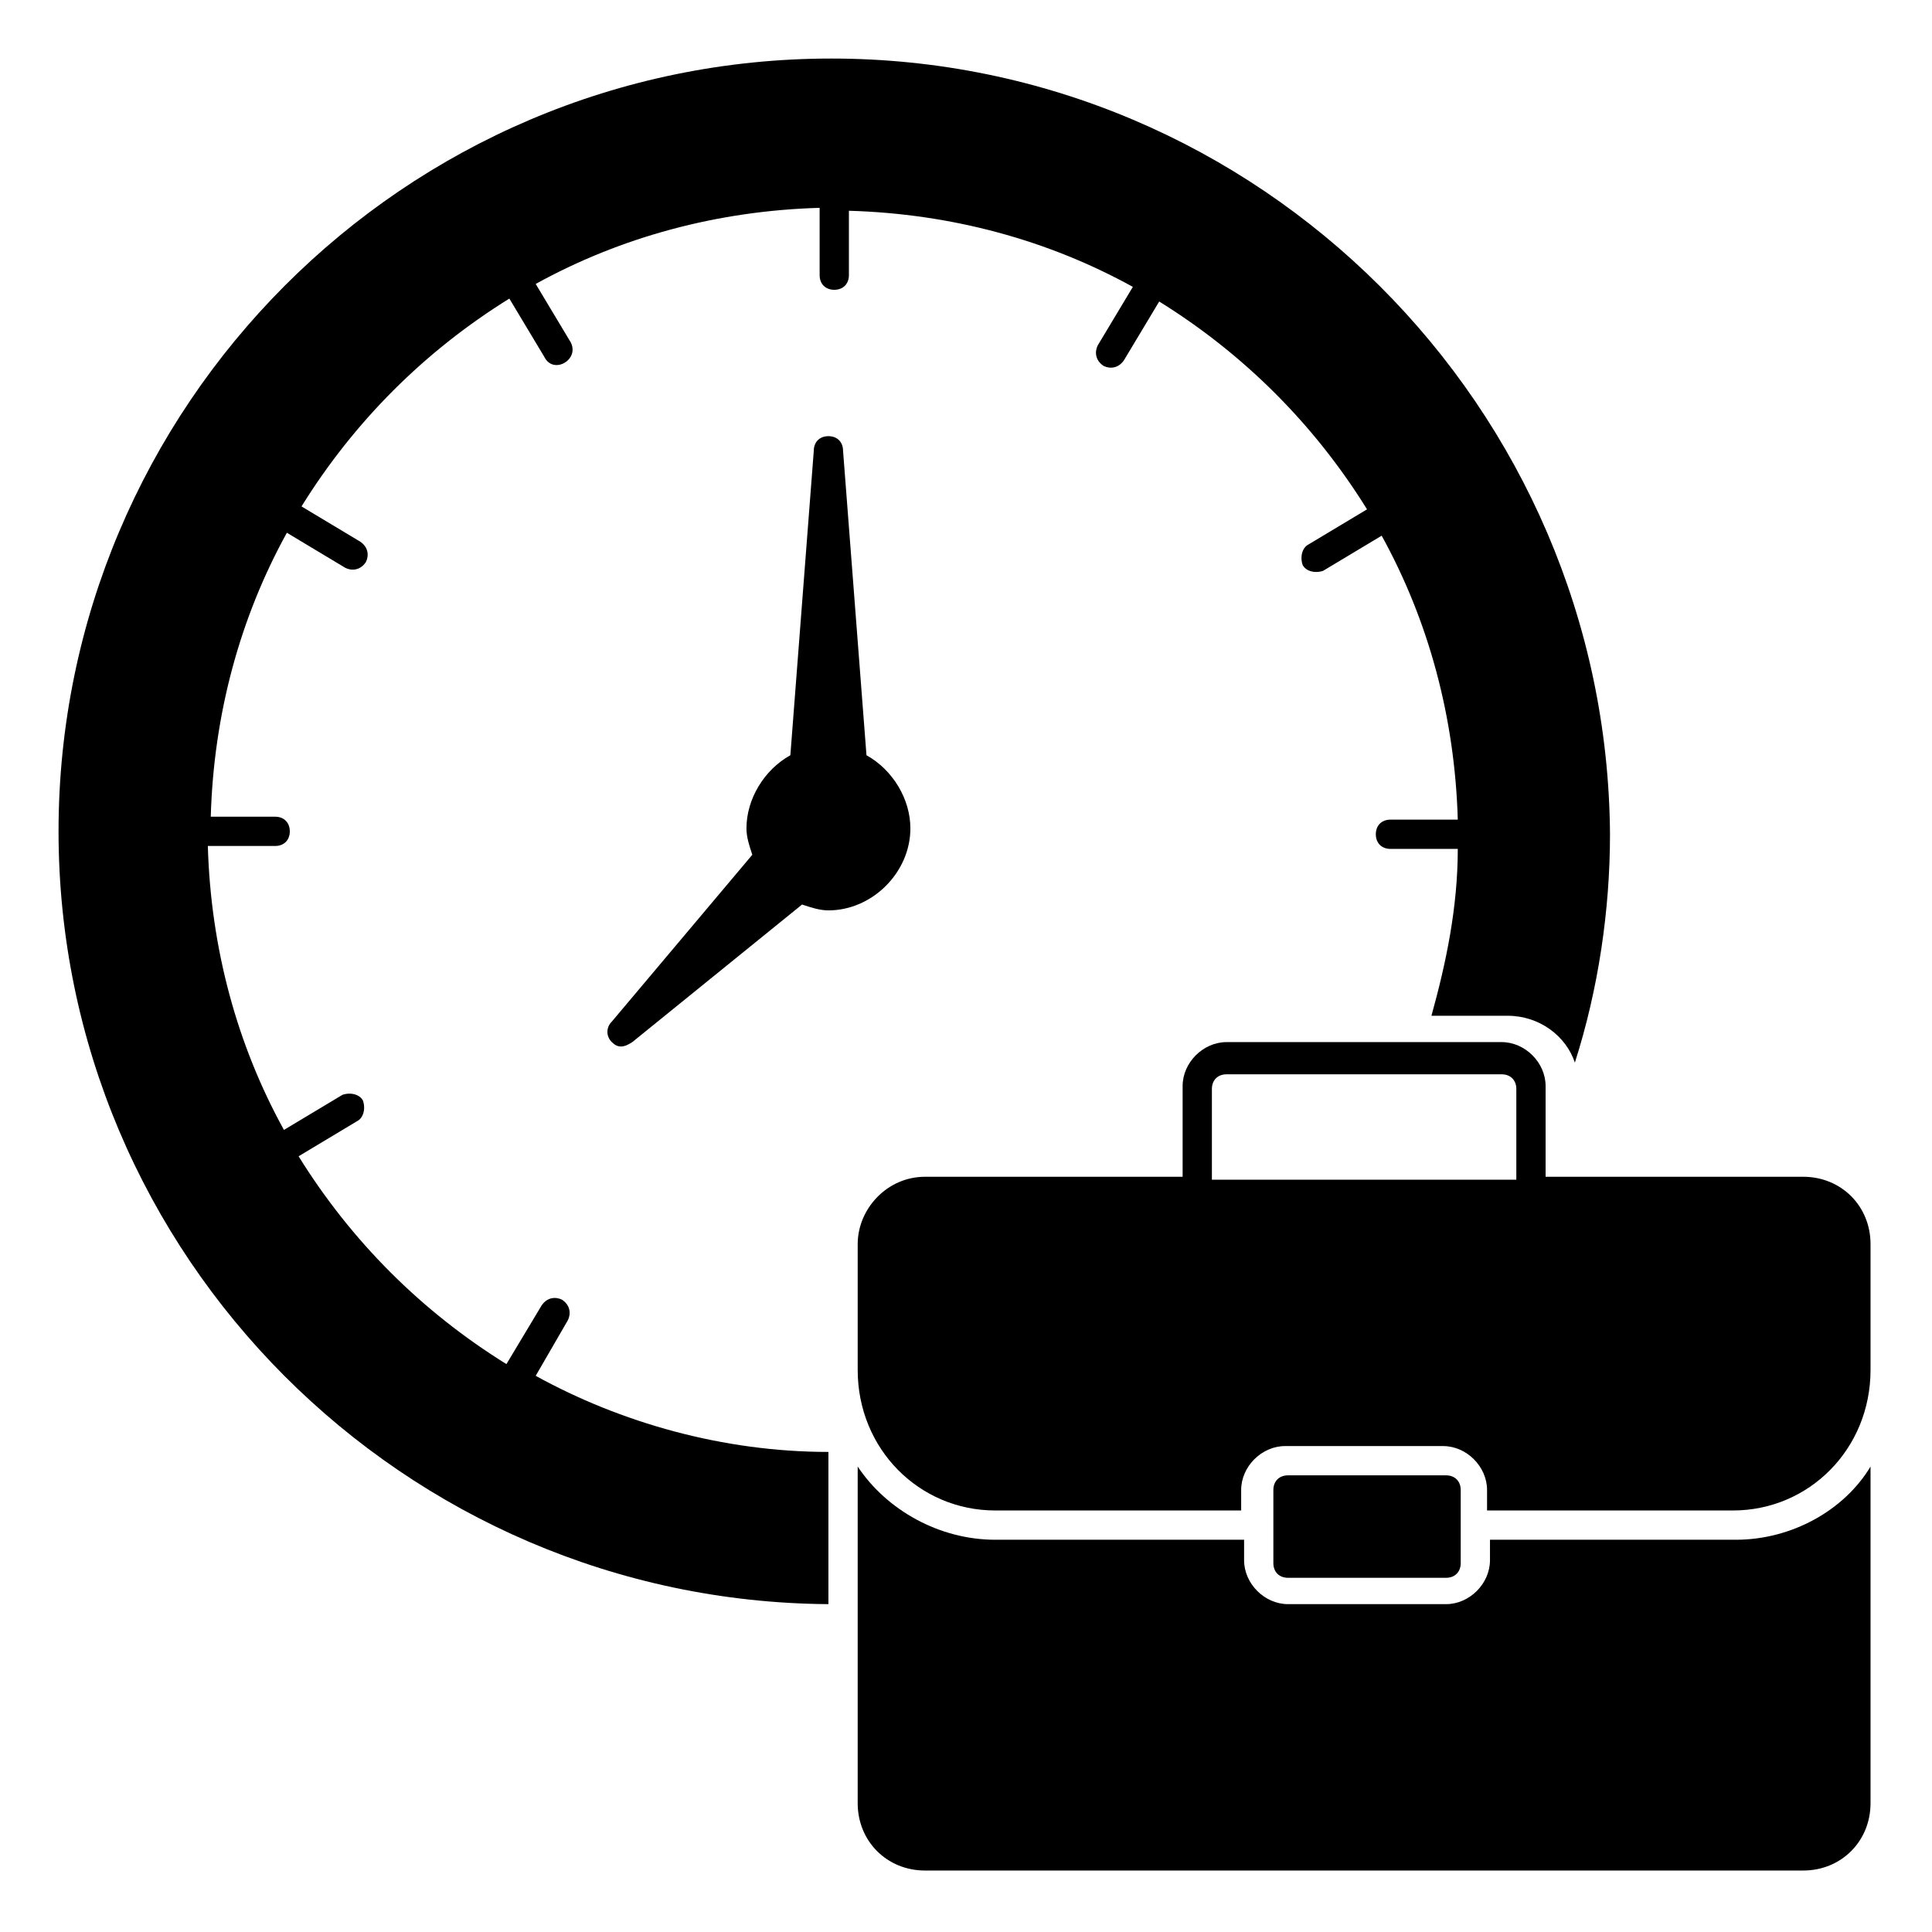 <svg xmlns="http://www.w3.org/2000/svg" xmlns:xlink="http://www.w3.org/1999/xlink" version="1.1" x="0px" y="0px" viewBox="0 0 66 66" enable-background="new 0 0 66 66" xml:space="preserve" style="opacity: 1; visibility: visible; display: block;" transform-origin="28px 28px" display="block" data-level="268" tenwebX_tlevel="11"><g style="opacity: 1; visibility: visible; display: inline;" data-level="269"><g style="opacity: 1; visibility: visible; display: inline;" data-level="270"><path d="M20.9,34.9c-0.2,0.2-0.2,0.5,0,0.7c0.2,0.2,0.4,0.2,0.7,0l5.8-4.7c0.3,0.1,0.6,0.2,0.9,0.2c1.5,0,2.8-1.3,2.8-2.8 c0-1-0.6-2-1.5-2.5l-0.8-10.4c0-0.3-0.2-0.5-0.5-0.5s-0.5,0.2-0.5,0.5L27,25.8c-0.9,0.5-1.5,1.5-1.5,2.5c0,0.3,0.1,0.6,0.2,0.9v0 L20.9,34.9z" style="opacity:1;stroke-width:1px;stroke-linecap:butt;stroke-linejoin:miter;transform-origin:0px 0px;display:inline;" data-level="271" fill="rgb(0, 0, 0)"></path><path d="M34,51.6h8.4v-0.7c0-0.8,0.7-1.5,1.5-1.5h5.4c0.8,0,1.5,0.7,1.5,1.5v0.7h8.4c2.6,0,4.7-2.1,4.7-4.8v-4.3 c0-1.3-1-2.3-2.3-2.3h-8.8v-3.1c0-0.8-0.7-1.5-1.5-1.5h-9.4c-0.8,0-1.5,0.7-1.5,1.5v3.1h-8.8c-1.3,0-2.3,1.1-2.3,2.3v4.3 C29.3,49.5,31.4,51.6,34,51.6z M41.4,37.2c0-0.3,0.2-0.5,0.5-0.5h9.4c0.3,0,0.5,0.2,0.5,0.5v3.1H41.4V37.2z" style="opacity:1;stroke-width:1px;stroke-linecap:butt;stroke-linejoin:miter;transform-origin:0px 0px;display:inline;" data-level="272" fill="rgb(0, 0, 0)"></path><path d="M59.3,52.6h-8.4v0.7c0,0.8-0.7,1.5-1.5,1.5H44c-0.8,0-1.5-0.7-1.5-1.5v-0.7H34c-1.9,0-3.7-1-4.7-2.5v11.5 c0,1.3,1,2.3,2.3,2.3h30c1.3,0,2.3-1,2.3-2.3V50.1C63,51.6,61.2,52.6,59.3,52.6z" style="opacity:1;stroke-width:1px;stroke-linecap:butt;stroke-linejoin:miter;transform-origin:0px 0px;display:inline;" data-level="273" fill="rgb(0, 0, 0)"></path><path d="M44,50.4c-0.3,0-0.5,0.2-0.5,0.5v2.5c0,0.3,0.2,0.5,0.5,0.5h5.4c0.3,0,0.5-0.2,0.5-0.5v-2.5c0-0.3-0.2-0.5-0.5-0.5H44z" style="opacity:1;stroke-width:1px;stroke-linecap:butt;stroke-linejoin:miter;transform-origin:0px 0px;display:inline;" data-level="274" fill="rgb(0, 0, 0)"></path><path d="M19.4,45.1c0.1-0.2,0.1-0.5-0.2-0.7c-0.2-0.1-0.5-0.1-0.7,0.2l-1.2,2c-2.9-1.8-5.3-4.2-7.1-7.1l2-1.2 c0.2-0.1,0.3-0.4,0.2-0.7c-0.1-0.2-0.4-0.3-0.7-0.2l-2,1.2c-1.6-2.9-2.5-6.2-2.6-9.7h2.3c0.3,0,0.5-0.2,0.5-0.5s-0.2-0.5-0.5-0.5 H7.2c0.1-3.5,1-6.8,2.6-9.7l2,1.2c0.2,0.1,0.5,0.1,0.7-0.2c0.1-0.2,0.1-0.5-0.2-0.7l-2-1.2c1.8-2.9,4.2-5.3,7.1-7.1l1.2,2 c0.3,0.6,1.2,0.1,0.9-0.5l-1.2-2c2.9-1.6,6.2-2.5,9.7-2.6v2.3c0,0.3,0.2,0.5,0.5,0.5s0.5-0.2,0.5-0.5V7.2c3.5,0.1,6.8,1,9.7,2.6 l-1.2,2c-0.1,0.2-0.1,0.5,0.2,0.7c0.2,0.1,0.5,0.1,0.7-0.2l1.2-2c2.9,1.8,5.3,4.2,7.1,7.1l-2,1.2c-0.2,0.1-0.3,0.4-0.2,0.7 c0.1,0.2,0.4,0.3,0.7,0.2l2-1.2c1.6,2.9,2.5,6.2,2.6,9.7h-2.3c-0.3,0-0.5,0.2-0.5,0.5s0.2,0.5,0.5,0.5h2.3c0,2-0.4,3.9-0.9,5.7 h2.6c1.1,0,2,0.7,2.3,1.6c0.8-2.5,1.2-5.2,1.2-7.8C54.9,13.9,43,2,28.4,2S2,13.9,2,28.4c0,14.5,11.8,26.3,26.3,26.4v-5.2 c-3.6,0-7.1-1-10-2.6L19.4,45.1z" style="opacity:1;stroke-width:1px;stroke-linecap:butt;stroke-linejoin:miter;transform-origin:0px 0px;display:inline;" data-level="275" fill="rgb(0, 0, 0)"></path></g></g></svg>
